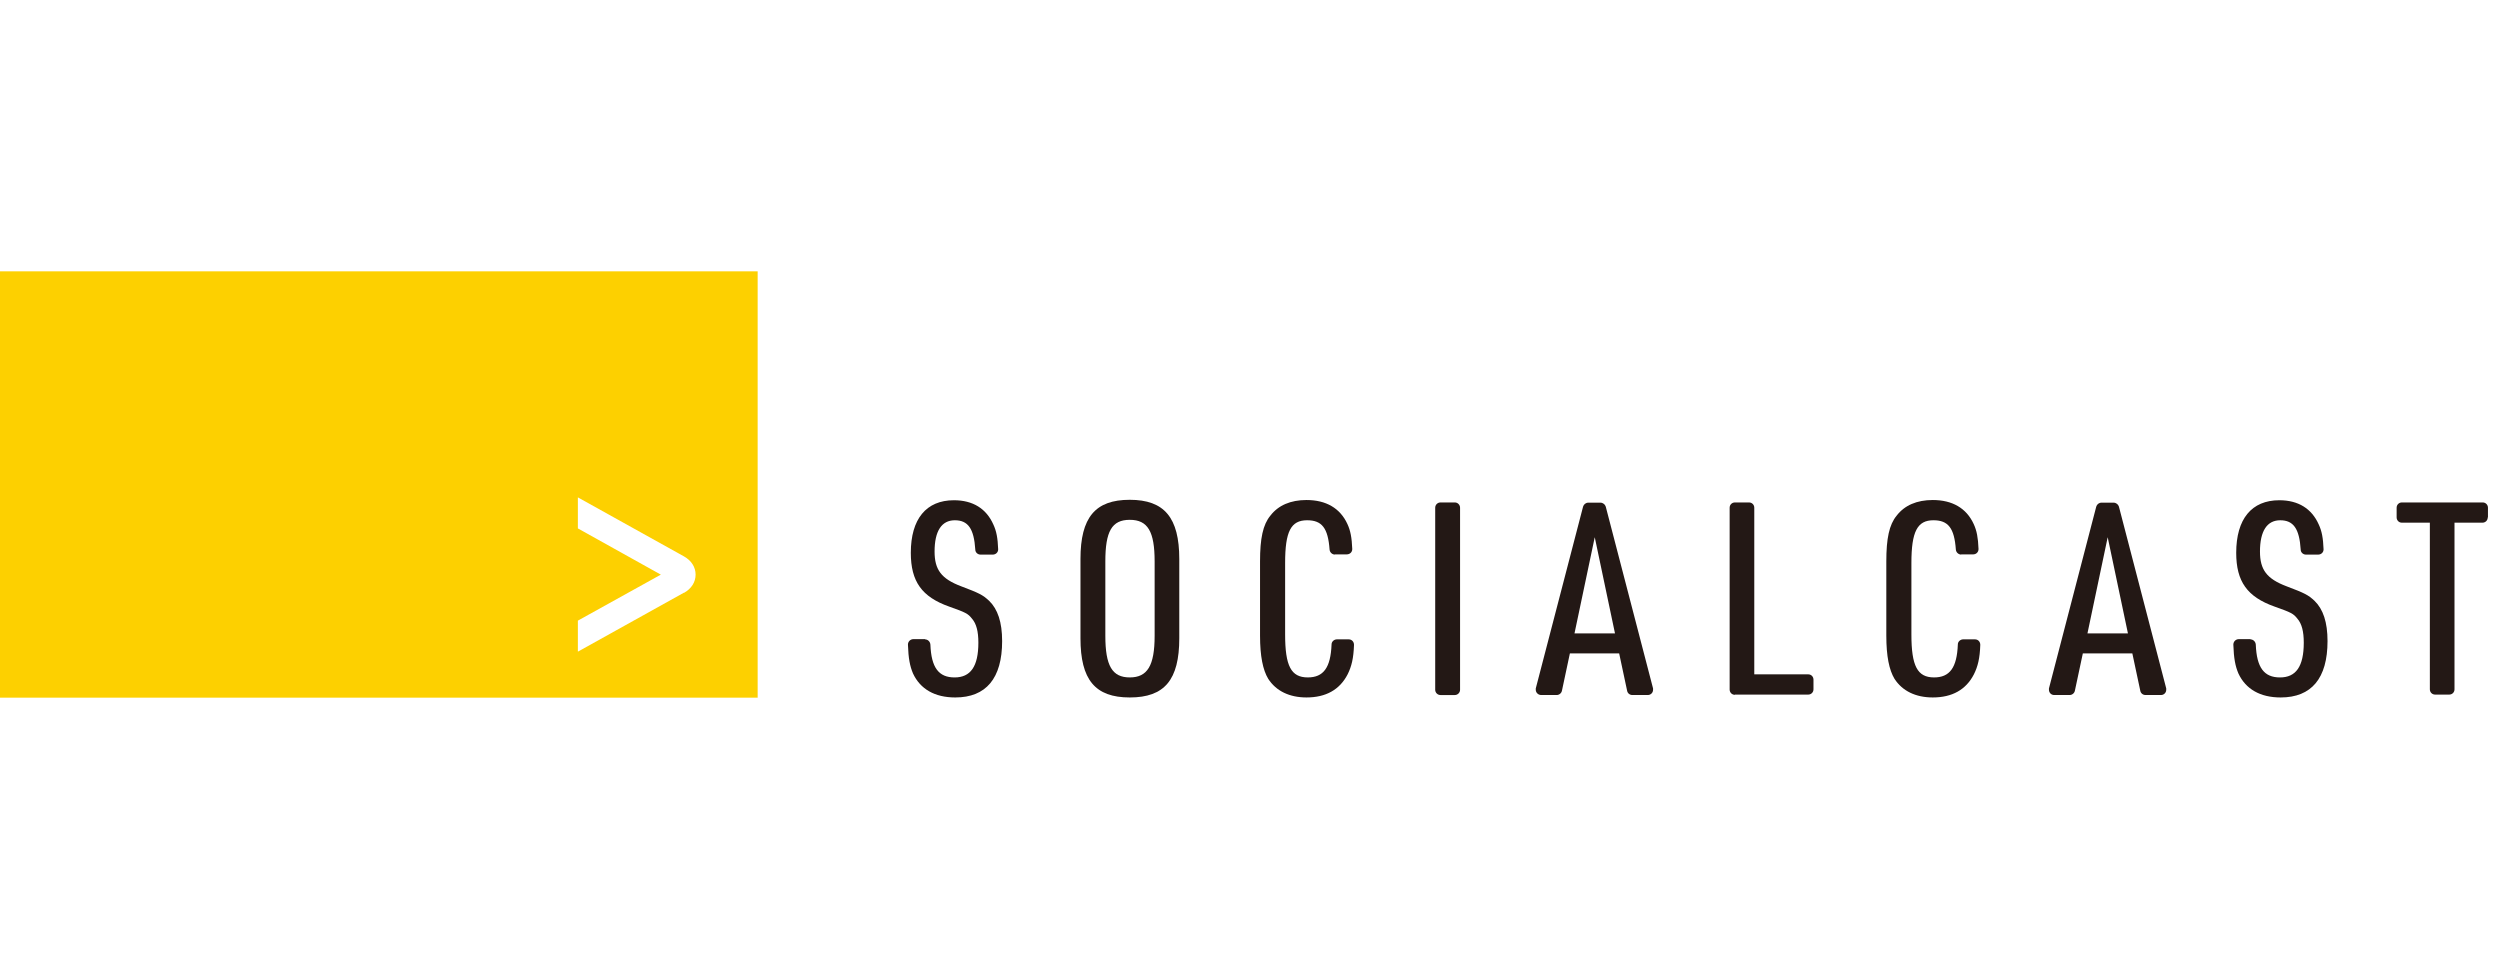<svg width="258" height="100" viewBox="0 0 258 100" fill="none" xmlns="http://www.w3.org/2000/svg">
<g clip-path="url(#clip0_1825_5247)">
<path d="M0 28V72H78.19V28H0ZM70.582 61.165L59.636 67.252V64.05L68.197 59.302L59.636 54.532V51.329L70.582 57.417C71.354 57.848 71.786 58.53 71.786 59.302C71.786 60.074 71.354 60.756 70.582 61.187V61.165Z" fill="#FDD000"/>
<path d="M111.505 57.69C111.505 53.396 113.026 51.579 116.592 51.579C120.157 51.579 121.702 53.419 121.702 57.69V65.867C121.702 70.16 120.18 71.978 116.592 71.978C113.004 71.978 111.505 70.138 111.505 65.867V57.69ZM119.158 57.94C119.158 54.85 118.454 53.646 116.592 53.646C114.73 53.646 114.071 54.85 114.071 57.94V65.617C114.071 68.707 114.775 69.91 116.592 69.91C118.409 69.91 119.158 68.707 119.158 65.617V57.94Z" fill="#231815"/>
<path d="M95.449 65.981C95.744 65.981 95.994 66.208 96.017 66.526C96.108 68.912 96.88 69.911 98.515 69.911C100.15 69.911 100.968 68.798 100.968 66.322C100.968 65.163 100.763 64.368 100.309 63.846C99.9 63.324 99.673 63.21 97.947 62.597C95.131 61.597 93.996 60.007 93.996 57.054C93.996 53.556 95.585 51.625 98.447 51.625C100.4 51.625 101.785 52.488 102.512 54.124C102.83 54.805 102.966 55.509 103.011 56.691C103.011 57.009 102.762 57.236 102.444 57.236H101.195C100.899 57.236 100.65 57.009 100.65 56.713C100.513 54.555 99.9 53.692 98.538 53.692C97.175 53.692 96.448 54.805 96.448 56.918C96.448 58.803 97.152 59.734 99.196 60.507C101.058 61.211 101.422 61.393 102.08 62.006C102.966 62.869 103.42 64.209 103.42 66.163C103.42 70.002 101.762 71.978 98.583 71.978C96.471 71.978 94.972 71.115 94.223 69.502C93.905 68.752 93.746 67.957 93.7 66.526C93.7 66.208 93.95 65.959 94.268 65.959H95.495L95.449 65.981Z" fill="#231815"/>
<path d="M232.23 65.981C232.525 65.981 232.775 66.208 232.798 66.526C232.889 68.912 233.661 69.911 235.296 69.911C236.931 69.911 237.749 68.798 237.749 66.322C237.749 65.163 237.544 64.368 237.09 63.846C236.681 63.324 236.454 63.21 234.728 62.597C231.912 61.597 230.777 60.007 230.777 57.054C230.777 53.556 232.366 51.625 235.228 51.625C237.181 51.625 238.566 52.488 239.293 54.124C239.611 54.805 239.747 55.509 239.792 56.691C239.792 57.009 239.543 57.236 239.225 57.236H237.976C237.68 57.236 237.431 57.009 237.431 56.713C237.294 54.555 236.681 53.692 235.319 53.692C233.956 53.692 233.229 54.805 233.229 56.918C233.229 58.803 233.933 59.734 235.977 60.507C237.839 61.211 238.203 61.393 238.861 62.006C239.747 62.869 240.201 64.209 240.201 66.163C240.201 70.002 238.543 71.978 235.364 71.978C233.252 71.978 231.753 71.115 231.004 69.502C230.686 68.752 230.527 67.957 230.481 66.526C230.481 66.208 230.731 65.959 231.049 65.959H232.276L232.23 65.981Z" fill="#231815"/>
<path d="M137.78 57.235C137.485 57.235 137.235 57.008 137.212 56.713C137.053 54.486 136.418 53.691 134.896 53.691C133.216 53.691 132.625 54.85 132.625 58.098V65.481C132.625 68.729 133.238 69.91 134.964 69.91C136.577 69.91 137.326 68.911 137.417 66.503C137.417 66.208 137.689 65.981 137.962 65.981H139.188C139.506 65.981 139.733 66.23 139.733 66.548C139.688 67.934 139.483 68.775 139.075 69.592C138.257 71.182 136.826 71.977 134.828 71.977C133.079 71.977 131.694 71.319 130.876 70.047C130.331 69.138 130.036 67.73 130.036 65.594V57.939C130.036 55.577 130.331 54.146 131.103 53.214C131.921 52.147 133.193 51.602 134.828 51.602C136.849 51.602 138.302 52.442 139.052 54.078C139.37 54.759 139.506 55.486 139.552 56.644C139.552 56.644 139.552 56.644 139.552 56.667C139.552 56.985 139.302 57.212 138.984 57.212H137.712" fill="#231815"/>
<path d="M202.412 57.235C202.117 57.235 201.867 57.008 201.844 56.713C201.685 54.486 201.049 53.691 199.528 53.691C197.87 53.691 197.257 54.85 197.257 58.098V65.481C197.257 68.729 197.87 69.91 199.596 69.91C201.208 69.91 201.958 68.911 202.049 66.503C202.049 66.208 202.321 65.981 202.594 65.981H203.82C204.138 65.981 204.365 66.23 204.365 66.548C204.32 67.934 204.115 68.775 203.706 69.592C202.889 71.182 201.458 71.977 199.46 71.977C197.711 71.977 196.326 71.319 195.508 70.047C194.963 69.138 194.668 67.73 194.668 65.594V57.939C194.668 55.577 194.963 54.146 195.735 53.214C196.553 52.147 197.825 51.602 199.46 51.602C201.481 51.602 202.934 52.442 203.684 54.078C204.002 54.759 204.138 55.486 204.183 56.644C204.183 56.644 204.183 56.644 204.183 56.667C204.183 56.985 203.934 57.212 203.638 57.212H202.367" fill="#231815"/>
<path d="M150.134 51.852H148.658C148.357 51.852 148.113 52.096 148.113 52.397V71.183C148.113 71.484 148.357 71.728 148.658 71.728H150.134C150.435 71.728 150.679 71.484 150.679 71.183V52.397C150.679 52.096 150.435 51.852 150.134 51.852Z" fill="#231815"/>
<path d="M162.011 67.434L161.194 71.273C161.149 71.523 160.921 71.727 160.649 71.727H159.059C158.741 71.727 158.491 71.478 158.491 71.182C158.491 71.137 158.491 71.091 158.491 71.046L163.374 52.283C163.442 52.056 163.647 51.874 163.919 51.874H165.168C165.418 51.874 165.645 52.056 165.713 52.283L170.596 71.046C170.596 71.046 170.596 71.137 170.596 71.182C170.596 71.5 170.346 71.727 170.051 71.727H168.461C168.189 71.727 167.961 71.546 167.916 71.273L167.098 67.434H161.989H162.011ZM166.667 65.367L164.578 55.44L162.488 65.367H166.667Z" fill="#231815"/>
<path d="M214.948 67.434L214.13 71.273C214.085 71.523 213.858 71.727 213.585 71.727H211.996C211.678 71.727 211.451 71.478 211.451 71.182C211.451 71.137 211.451 71.091 211.451 71.046L216.333 52.283C216.401 52.056 216.606 51.874 216.878 51.874H218.127C218.377 51.874 218.604 52.056 218.672 52.283L223.555 71.046C223.555 71.046 223.555 71.137 223.555 71.182C223.555 71.5 223.305 71.727 223.01 71.727H221.42C221.148 71.727 220.921 71.546 220.875 71.273L220.058 67.434H214.948ZM219.603 65.367L217.514 55.44L215.425 65.367H219.603Z" fill="#231815"/>
<path d="M179.044 71.705C178.726 71.705 178.499 71.455 178.499 71.16V52.397C178.499 52.079 178.749 51.852 179.044 51.852H180.497C180.815 51.852 181.042 52.101 181.042 52.397V69.592H186.606C186.924 69.592 187.151 69.842 187.151 70.138V71.137C187.151 71.455 186.901 71.682 186.606 71.682H179.044V71.705Z" fill="#231815"/>
<path d="M256.734 53.396C256.734 53.714 256.484 53.941 256.189 53.941H253.305V71.137C253.305 71.455 253.055 71.682 252.76 71.682H251.306C250.988 71.682 250.761 71.432 250.761 71.137V53.941H247.877C247.559 53.941 247.332 53.691 247.332 53.396V52.397C247.332 52.079 247.582 51.852 247.877 51.852H256.212C256.529 51.852 256.757 52.101 256.757 52.397V53.396H256.734Z" fill="#231815"/>
</g>
<defs>
<clipPath id="clip0_1825_5247">
<rect width="256.734" height="44" fill="white" transform="translate(0 28)"/>
</clipPath>
</defs>
</svg>
